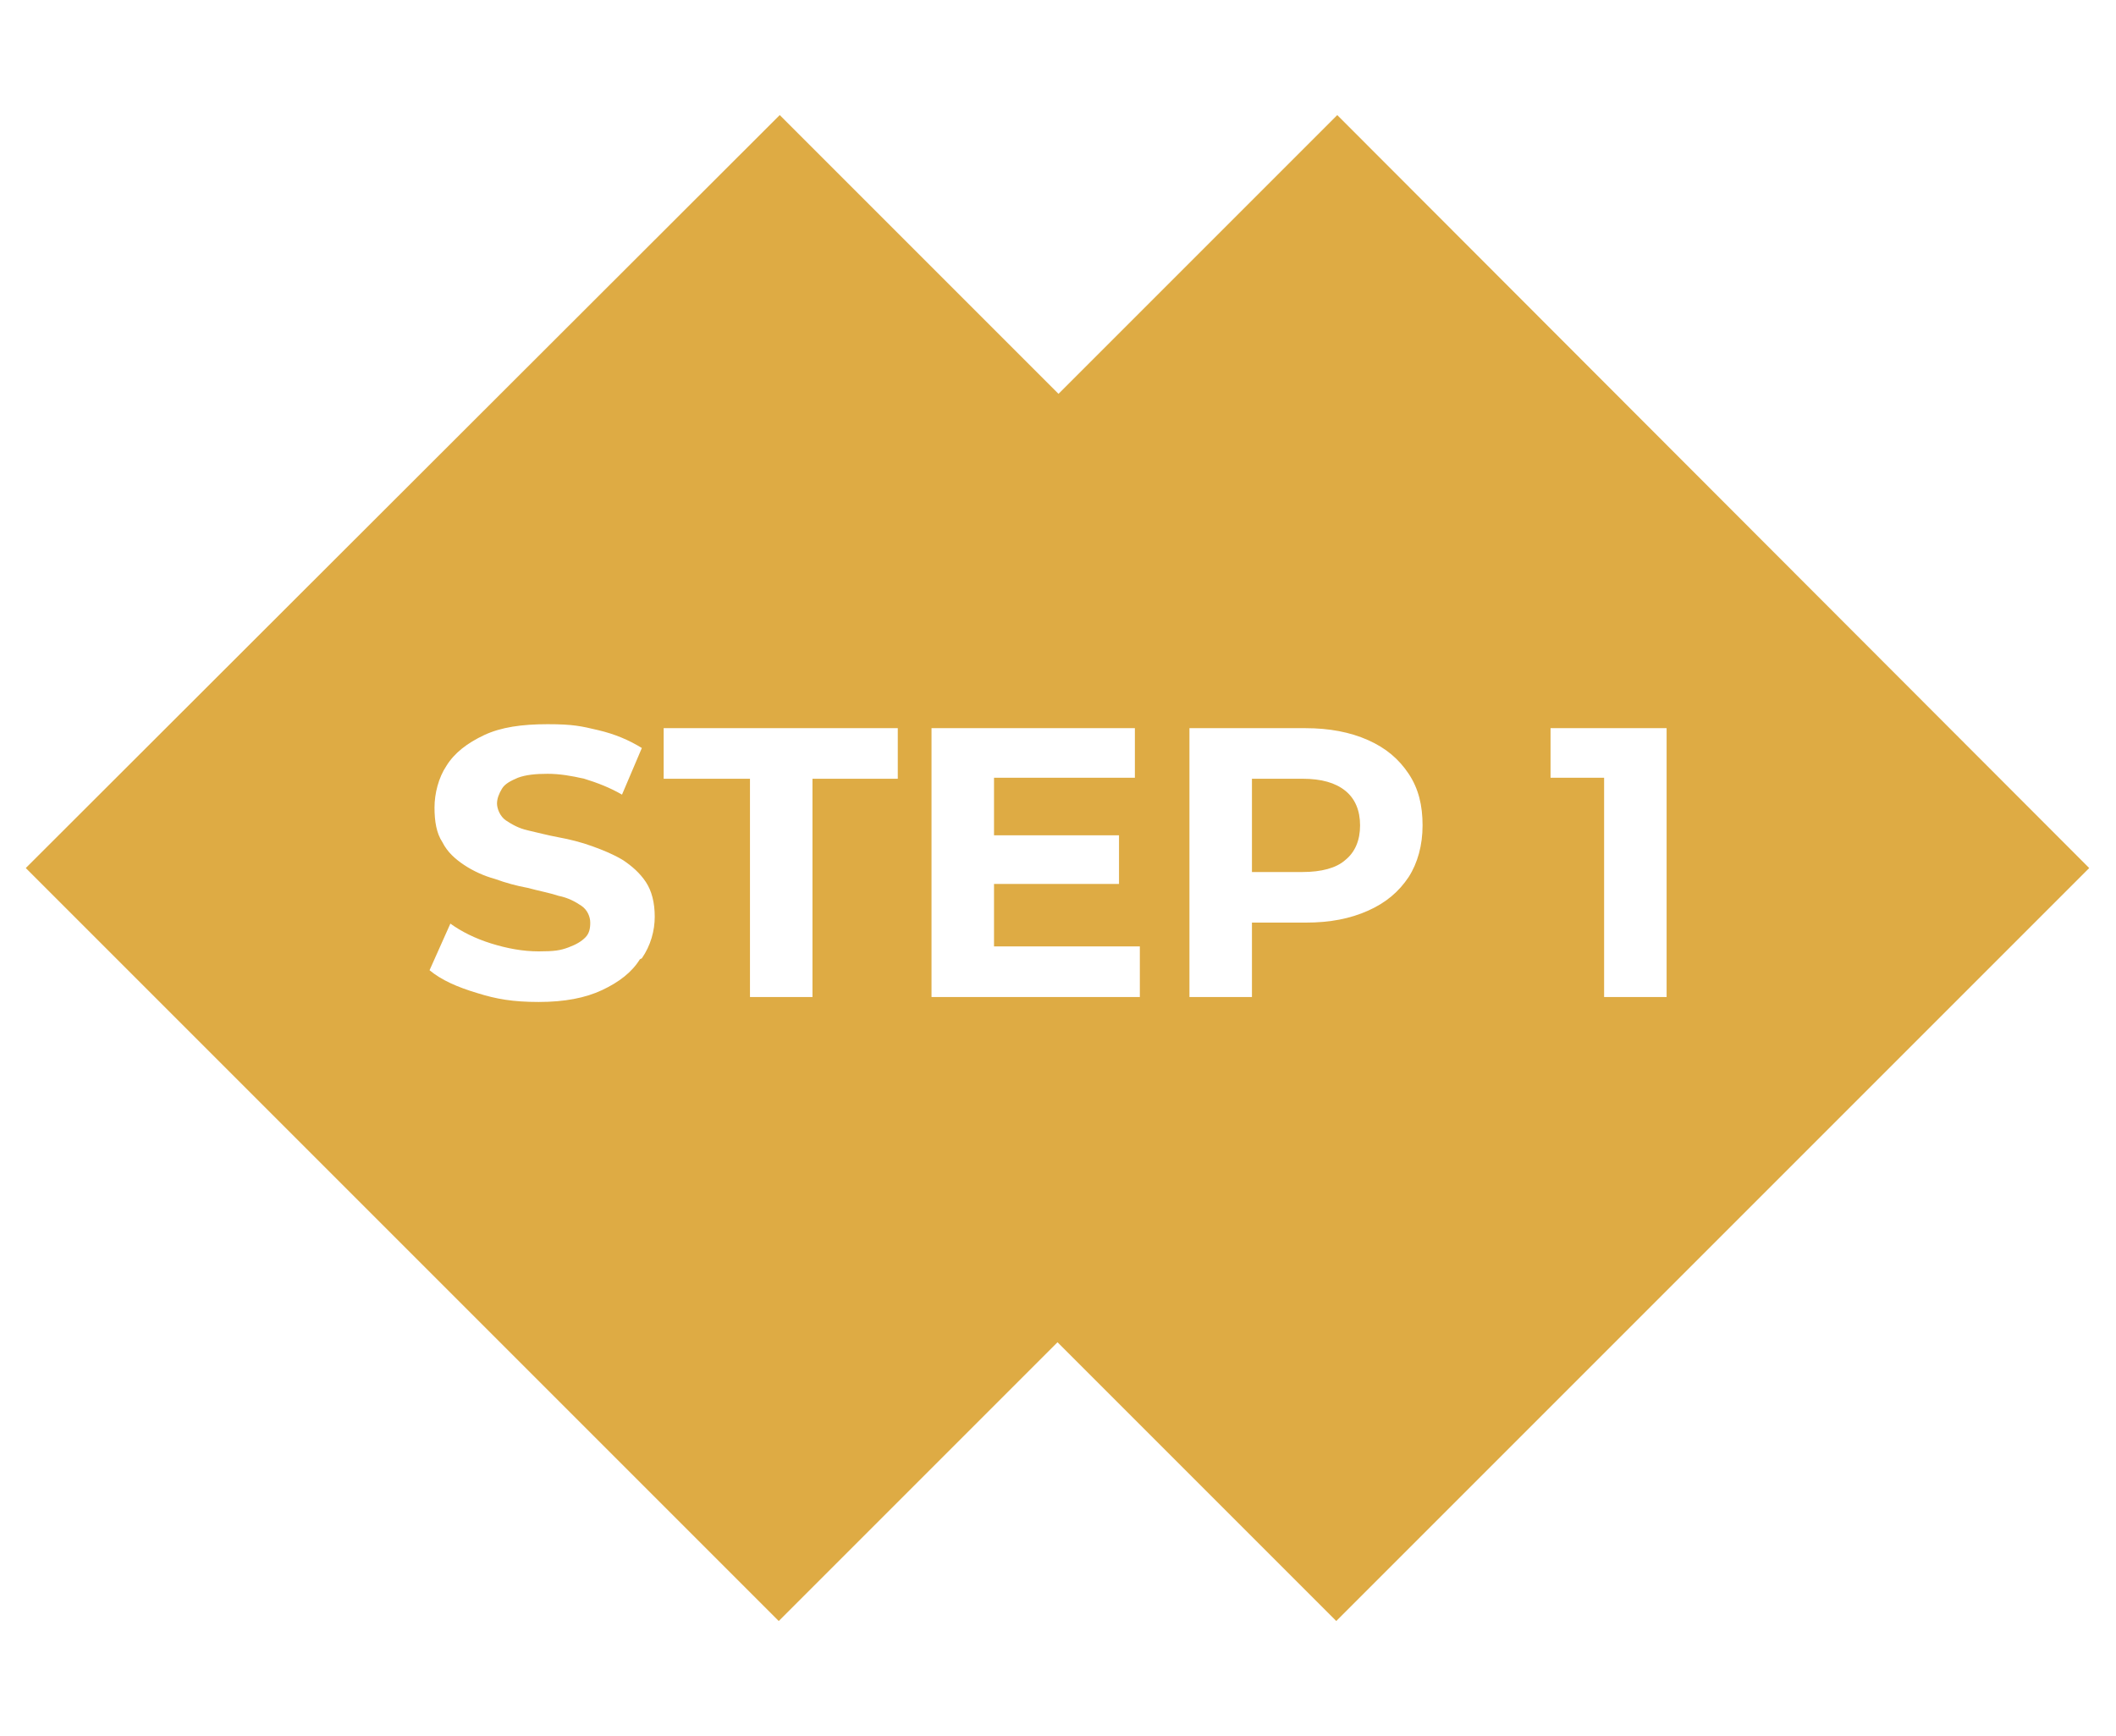 <svg xmlns="http://www.w3.org/2000/svg" viewBox="0 0 213.3 175"><defs><style>      .cls-1 {        fill: #deab44;      }    </style></defs><g><g id="Livello_1"><path class="cls-1" d="M131.3,78.5h-5.1v9.4h5.1c1.9,0,3.4-.4,4.3-1.2,1-.8,1.5-2,1.5-3.5s-.5-2.7-1.5-3.5c-1-.8-2.4-1.2-4.3-1.2ZM134.8,11.6l-28.1,28.1-28.1-28.1L2.6,87.5l75.9,75.9,28.1-28.1,28.1,28.1,75.9-75.9L134.8,11.6ZM64.5,96.7c-.8,1.3-2.1,2.3-3.8,3.1-1.7.8-3.8,1.2-6.4,1.2s-4.3-.3-6.2-.9c-2-.6-3.6-1.3-4.8-2.3l2.1-4.7c1.1.8,2.5,1.5,4.1,2,1.6.5,3.2.8,4.8.8s2.2-.1,3-.4c.8-.3,1.3-.6,1.7-1,.4-.4.5-.9.5-1.5s-.3-1.3-.9-1.7c-.6-.4-1.3-.8-2.3-1-.9-.3-2-.5-3.1-.8-1.1-.2-2.2-.5-3.3-.9-1.1-.3-2.2-.8-3.1-1.4-.9-.6-1.7-1.3-2.2-2.3-.6-.9-.8-2.1-.8-3.5s.4-3,1.2-4.2c.8-1.3,2.1-2.3,3.8-3.1,1.7-.8,3.8-1.1,6.4-1.1s3.4.2,5.1.6,3.1,1,4.4,1.8l-2,4.7c-1.2-.7-2.5-1.2-3.8-1.6-1.3-.3-2.5-.5-3.7-.5s-2.2.1-3,.4c-.7.3-1.3.6-1.6,1.1-.3.5-.5,1-.5,1.5s.3,1.3.9,1.7c.6.4,1.3.8,2.2,1,.9.2,2,.5,3.1.7,1.1.2,2.3.5,3.4.9,1.1.4,2.1.8,3.1,1.4.9.6,1.7,1.3,2.3,2.2.6.9.9,2.1.9,3.5s-.4,2.9-1.3,4.2ZM90.6,78.5h-8.7v22h-6.3v-22h-8.7v-5.1h23.6v5.1ZM114.9,100.5h-21v-27.1h20.5v5h-14.2v5.8h12.6v4.9h-12.6v6.3h14.7v5ZM142,88.4c-1,1.5-2.3,2.6-4.1,3.4-1.8.8-3.8,1.2-6.3,1.2h-5.4v7.5h-6.3v-27.1h11.7c2.4,0,4.5.4,6.3,1.2,1.8.8,3.1,1.9,4.1,3.4,1,1.5,1.4,3.2,1.4,5.2s-.5,3.8-1.4,5.2ZM161.7,100.5v-22.1h-5.4v-5h11.7v27.1h-6.3Z"></path></g></g></svg>